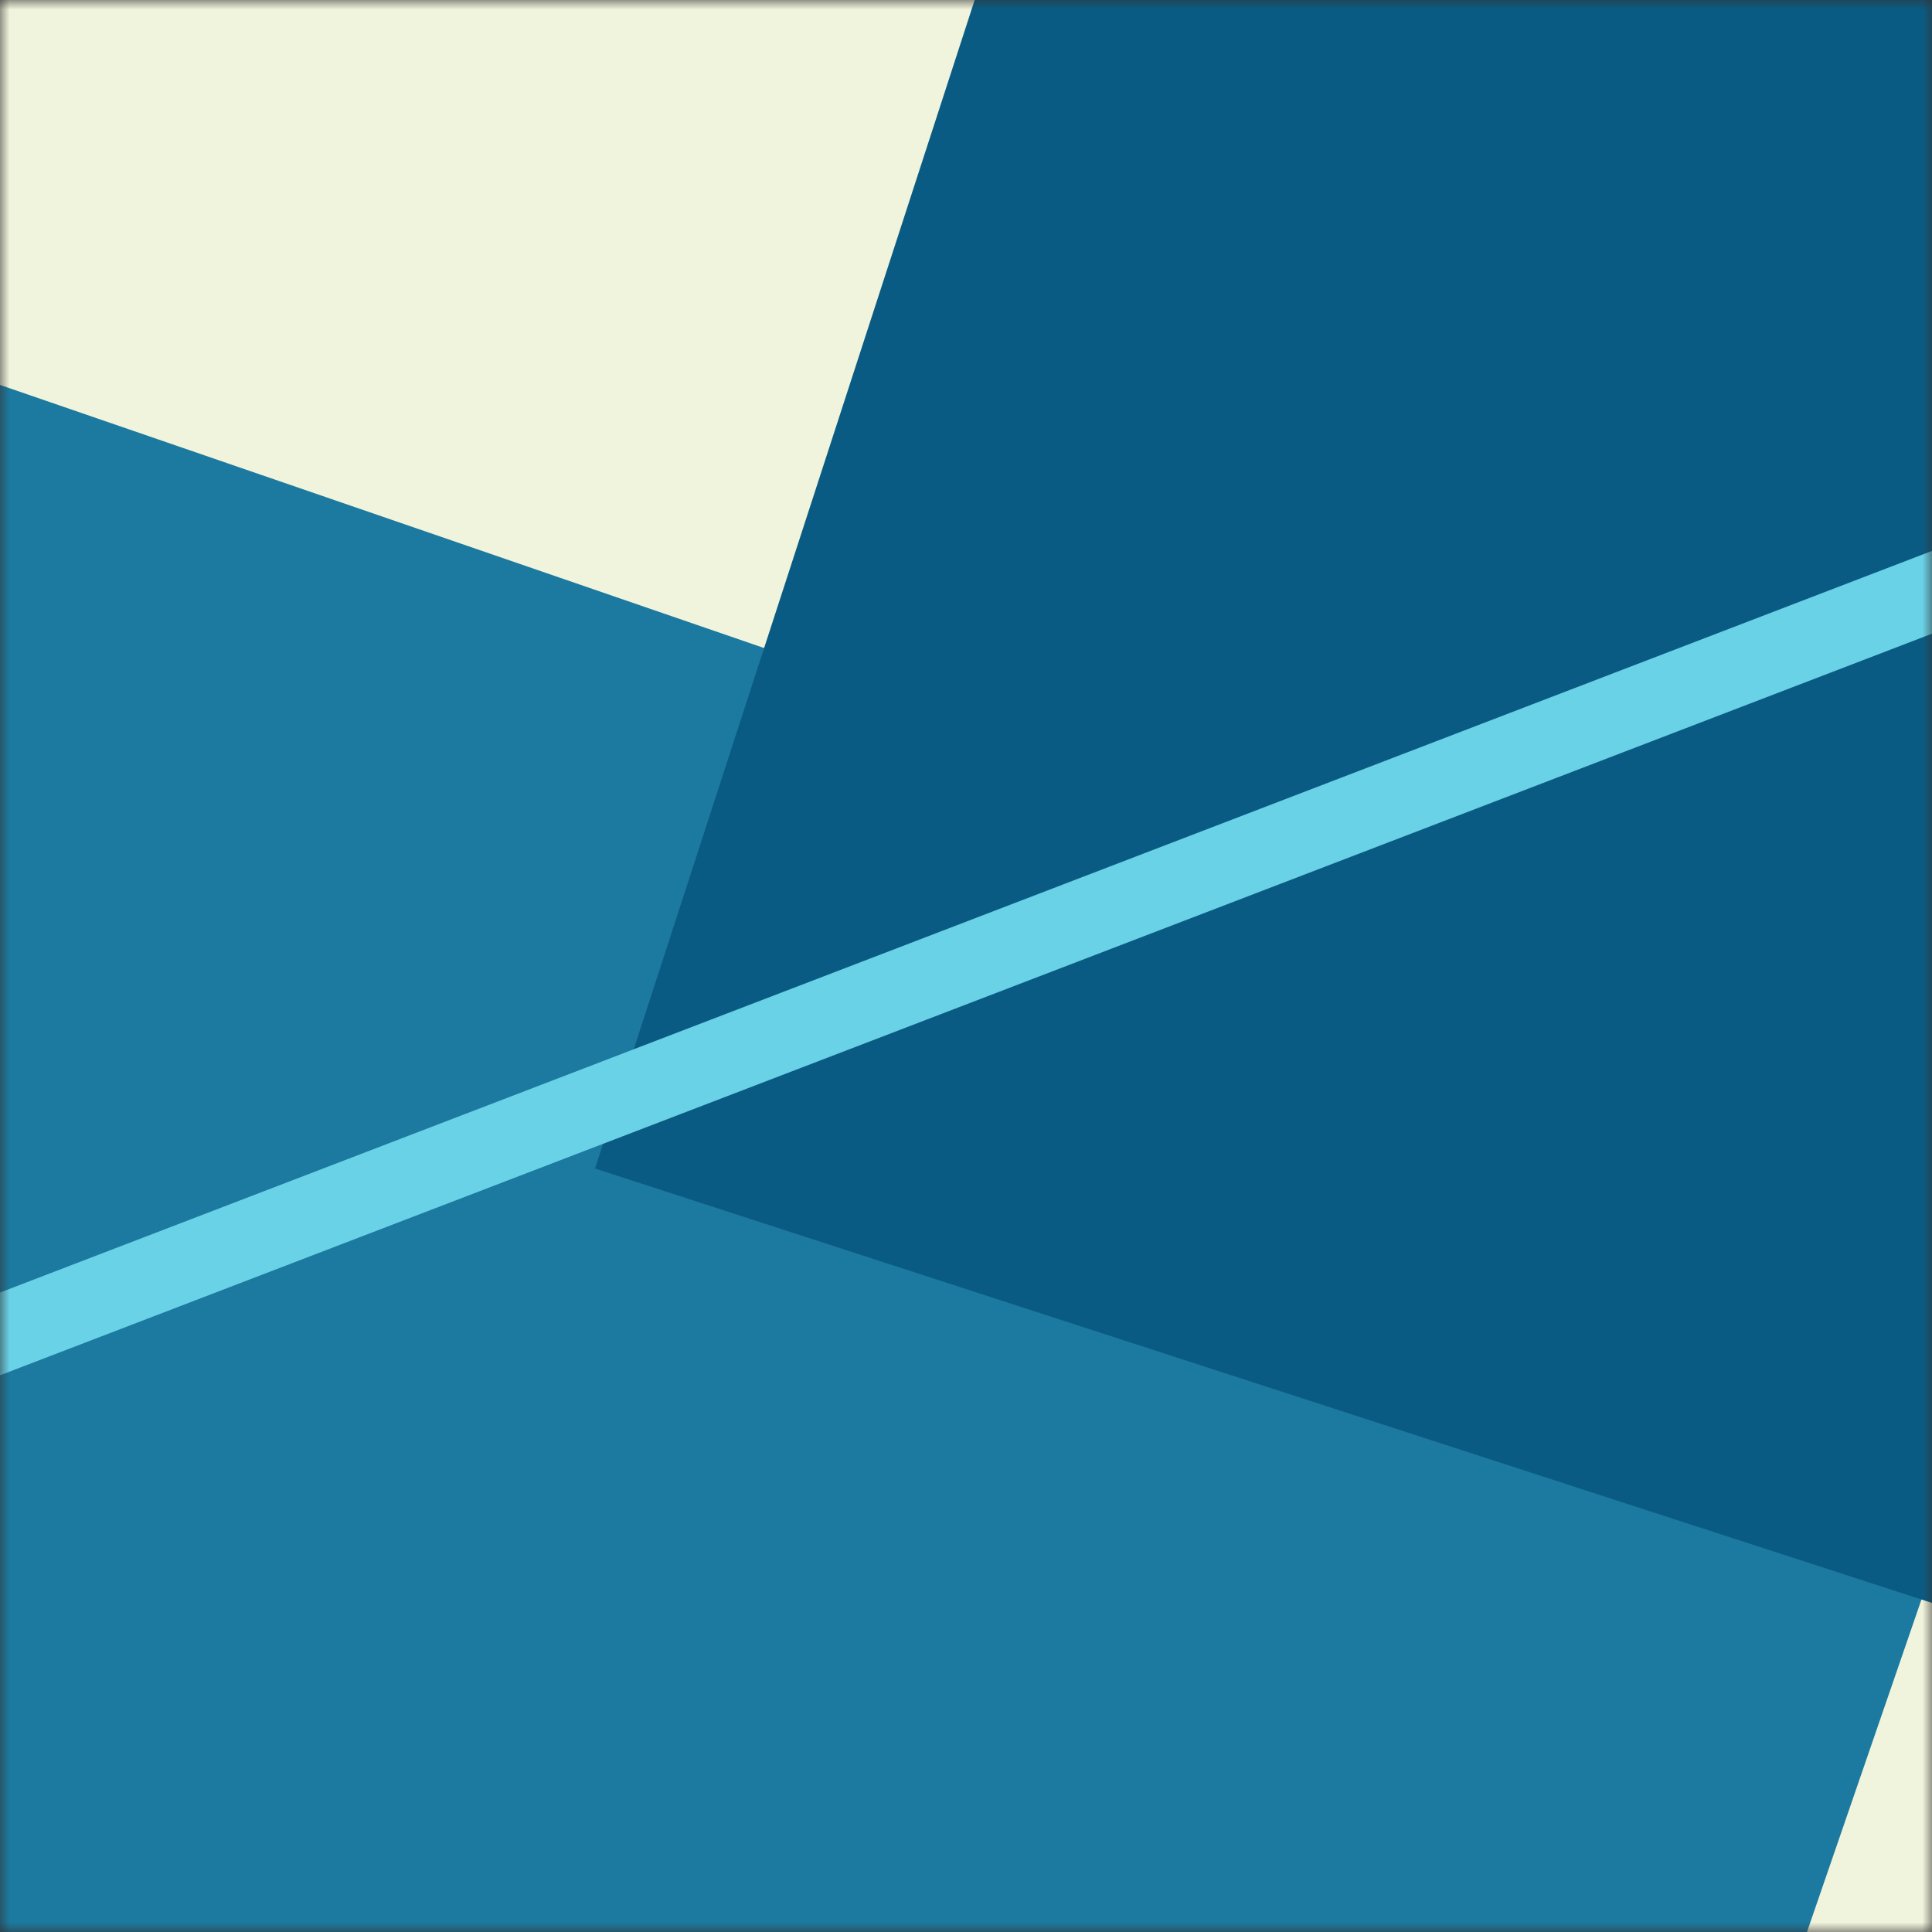 <svg xmlns="http://www.w3.org/2000/svg" viewBox="0 0 100 100" fill="none" shape-rendering="auto"><rect x="0" y="0" width="100" height="100" fill="#333333" stroke="none"/><mask id="viewboxMask"><rect width="100" height="100" rx="0" ry="0" x="0" y="0" fill="#fff" /></mask><g mask="url(#viewboxMask)"><rect fill="#f1f4dc" width="100" height="100" x="0" y="0" /><g transform="matrix(1.2 0 0 1.2 -10 -10)"><g transform="translate(-15, 37) rotate(19 50 50)"><path d="M0 0h100v100H0V0Z" fill="#1c799f"/></g></g><g transform="matrix(.8 0 0 .8 10 10)"><g transform="translate(39, -19) rotate(-162 50 50)"><path d="M0 0h100v100H0V0Z" fill="#0a5b83"/></g></g><g transform="matrix(.4 0 0 .4 30 30)"><g transform="translate(-14, 5) rotate(-111 50 50)"><path fill="#69d2e7" d="M45-150h10v400H45z"/></g></g></g></svg>